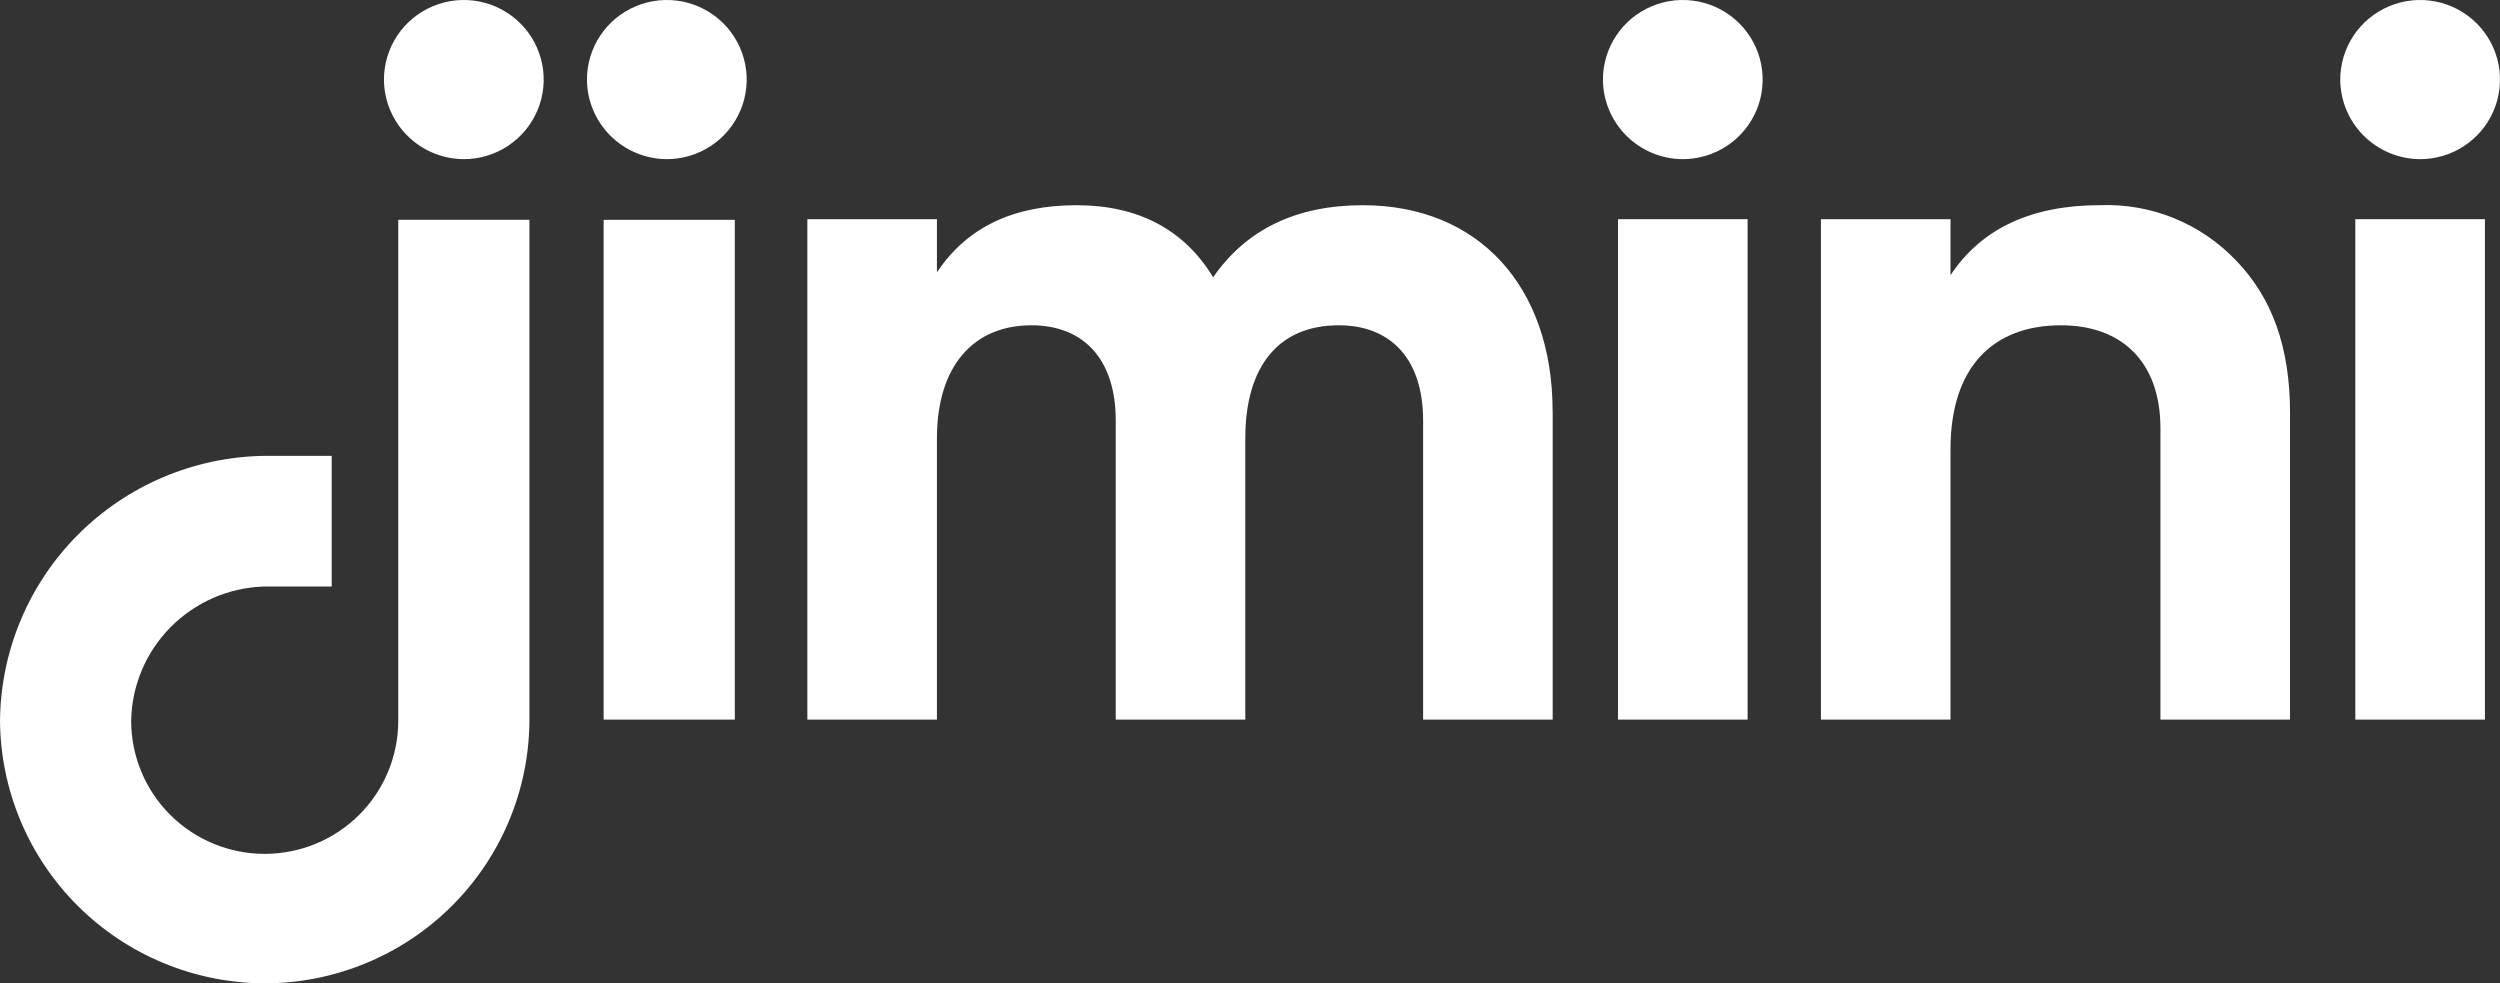 <svg width="150" height="59" viewBox="0 0 150 59" fill="none" xmlns="http://www.w3.org/2000/svg">
<rect x="0" y="0" width="150" height="59" fill="#333333" stroke="none"/>
<g clip-path="url(#clip0_693_3672)">
<path d="M93.161 24.68V43.175H85.387V25.221C85.387 21.619 83.515 19.517 80.323 19.517C76.768 19.517 74.718 21.918 74.718 26.301V43.176H66.944V25.221C66.944 21.619 65.072 19.517 61.881 19.517C58.446 19.517 56.216 21.918 56.216 26.301V43.176H48.441V13.151H56.216V16.337C58.024 13.635 60.796 12.313 64.593 12.313C68.269 12.313 71.041 13.755 72.789 16.637C74.779 13.755 77.791 12.313 81.77 12.313C88.701 12.313 93.157 17.178 93.157 24.683" fill="white"/>
<path d="M104.855 13.151H97.081V43.176H104.855V13.151Z" fill="white"/>
<path d="M134.146 15.613C136.316 17.834 137.401 20.837 137.401 24.74V43.176H129.627V25.702C129.627 21.679 127.276 19.517 123.659 19.517C119.621 19.517 117.03 21.979 117.03 26.963V43.177H109.256V13.151H117.03V16.513C118.898 13.691 121.912 12.31 126.01 12.31C127.524 12.254 129.032 12.52 130.435 13.089C131.838 13.659 133.103 14.519 134.146 15.613Z" fill="white"/>
<path d="M149.095 13.151H141.32V43.176H149.095V13.151Z" fill="white"/>
<path d="M44.089 13.19H36.218V43.176H44.089V13.19Z" fill="white"/>
<path d="M35.218 4.804C35.212 3.857 35.489 2.93 36.013 2.14C36.537 1.351 37.285 0.734 38.162 0.369C39.039 0.004 40.005 -0.093 40.937 0.09C41.869 0.274 42.726 0.729 43.398 1.398C44.07 2.068 44.527 2.921 44.711 3.85C44.895 4.779 44.797 5.742 44.431 6.615C44.065 7.489 43.446 8.234 42.653 8.756C41.861 9.279 40.93 9.555 39.98 9.549C38.721 9.536 37.517 9.032 36.627 8.145C35.736 7.258 35.23 6.058 35.218 4.804Z" fill="white"/>
<path d="M23.038 4.804C23.032 3.857 23.308 2.93 23.833 2.14C24.357 1.351 25.105 0.734 25.982 0.369C26.859 0.004 27.825 -0.093 28.757 0.09C29.689 0.274 30.546 0.729 31.218 1.398C31.89 2.068 32.347 2.921 32.531 3.85C32.715 4.779 32.617 5.742 32.251 6.615C31.884 7.489 31.266 8.234 30.473 8.756C29.681 9.279 28.75 9.555 27.8 9.549C26.541 9.536 25.337 9.032 24.447 8.145C23.556 7.258 23.05 6.058 23.038 4.804Z" fill="white"/>
<path d="M96.176 4.804C96.17 3.857 96.447 2.93 96.972 2.14C97.496 1.351 98.244 0.734 99.121 0.369C99.997 0.004 100.963 -0.093 101.896 0.09C102.828 0.274 103.685 0.729 104.356 1.398C105.028 2.068 105.485 2.921 105.669 3.85C105.853 4.779 105.756 5.742 105.39 6.615C105.023 7.489 104.404 8.234 103.612 8.756C102.819 9.279 101.889 9.555 100.938 9.549C99.679 9.536 98.475 9.032 97.585 8.145C96.695 7.258 96.189 6.058 96.176 4.804Z" fill="white"/>
<path d="M140.416 4.804C140.41 3.857 140.687 2.93 141.212 2.14C141.736 1.35 142.485 0.734 143.362 0.369C144.239 0.004 145.205 -0.093 146.137 0.091C147.07 0.274 147.926 0.73 148.598 1.4C149.27 2.07 149.726 2.924 149.91 3.853C150.093 4.782 149.995 5.745 149.628 6.618C149.261 7.492 148.641 8.237 147.848 8.759C147.055 9.281 146.124 9.556 145.174 9.549C143.916 9.535 142.713 9.03 141.823 8.143C140.934 7.256 140.429 6.058 140.416 4.804Z" fill="white"/>
<path d="M15.808 59C11.626 58.968 7.624 57.298 4.666 54.352C1.709 51.405 0.033 47.417 0.001 43.25C0.036 39.07 1.709 35.069 4.661 32.099C7.614 29.13 11.614 27.427 15.808 27.352H19.902V35.193H15.808C13.701 35.266 11.702 36.142 10.224 37.641C8.747 39.141 7.904 41.148 7.87 43.249C7.87 45.366 8.714 47.397 10.217 48.894C11.72 50.391 13.758 51.232 15.883 51.232C18.007 51.232 20.045 50.391 21.548 48.894C23.05 47.397 23.895 45.366 23.895 43.249V13.19H31.765V43.25C31.74 47.445 30.047 51.459 27.055 54.412C24.064 57.365 20.02 59.015 15.809 59" fill="white"/>
</g>
<defs>
<clipPath id="clip0_693_3672">
<rect width="150" height="59" fill="white"/>
</clipPath>
</defs>
</svg>
